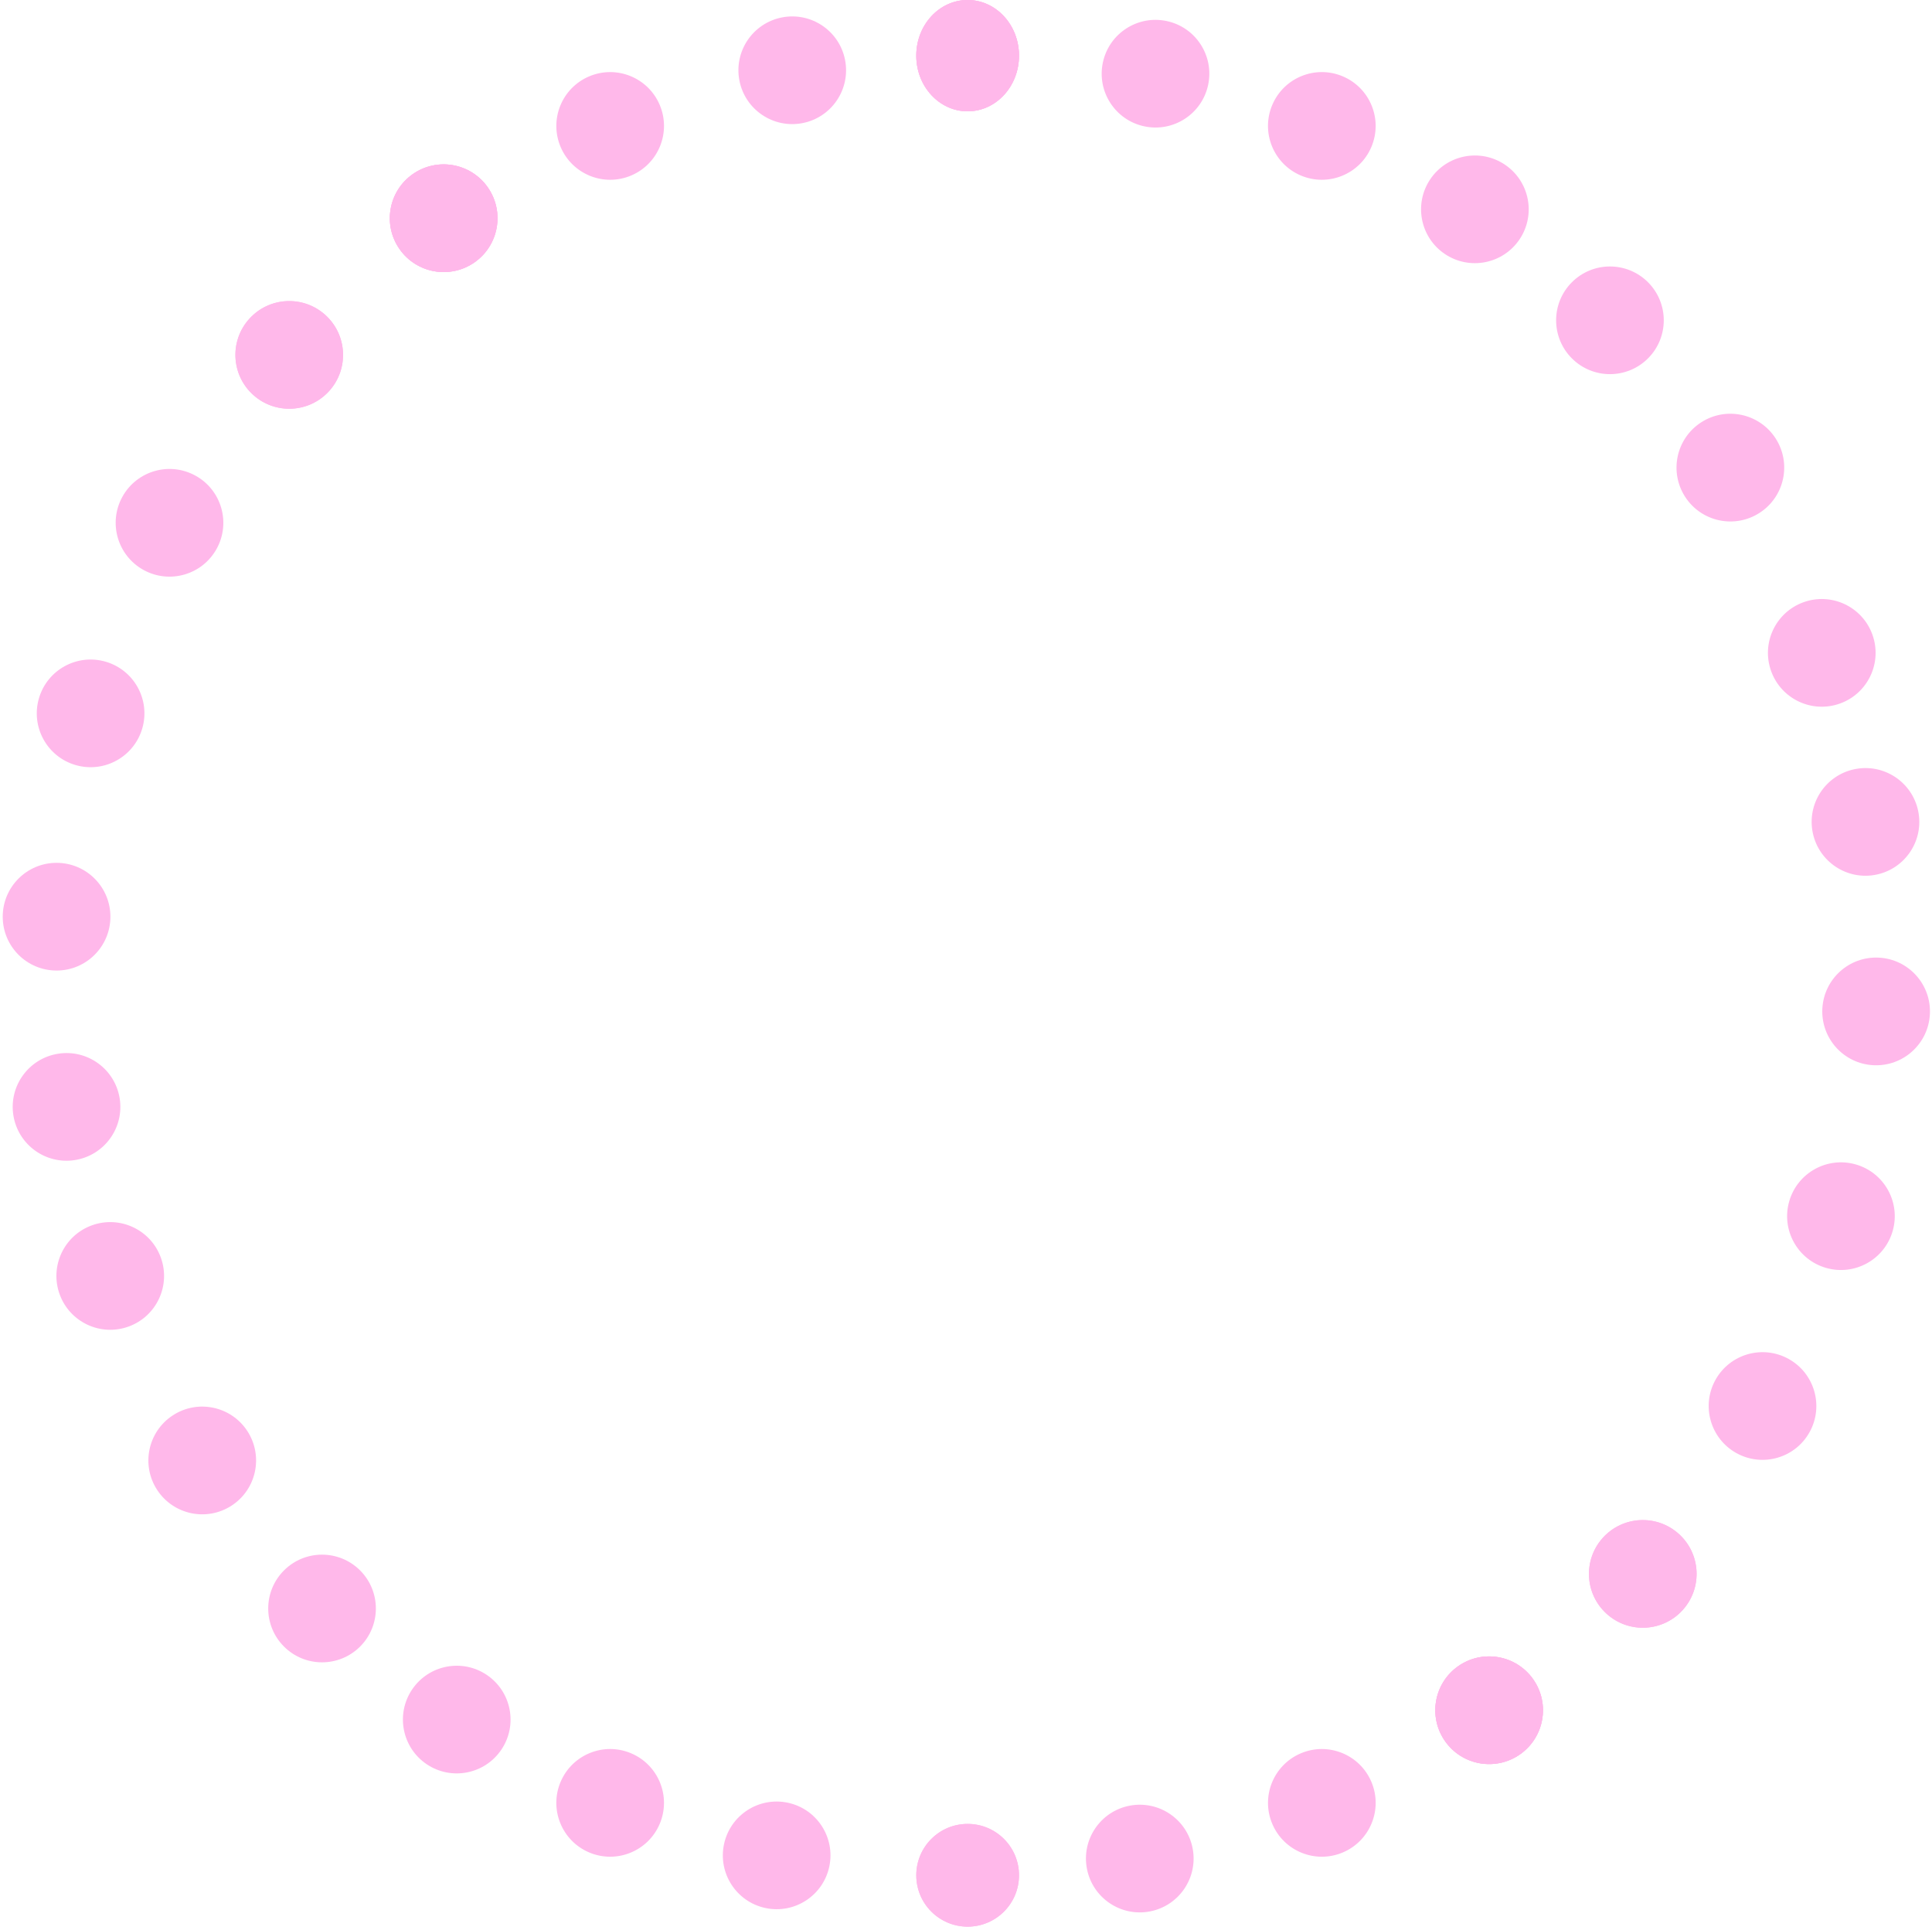 <svg xmlns="http://www.w3.org/2000/svg" width="225.673" height="225.001" viewBox="0 0 225.673 225.001"><g transform="translate(-14751.972 -5291.035)"><ellipse cx="6" cy="6.5" rx="6" ry="6.5" transform="translate(14859 5291.035)" fill="#ffb8ea"/><g transform="translate(14837.141 5294.269) rotate(-11)"><ellipse cx="6.287" cy="6.287" rx="6.287" ry="6.287" transform="translate(0 0)" fill="#ffb8ea"/><ellipse cx="6.287" cy="6.287" rx="6.287" ry="6.287" transform="translate(0 212.751)" fill="#ffb8ea"/></g><g transform="translate(14815.001 5302.412) rotate(-23)"><ellipse cx="6.287" cy="6.287" rx="6.287" ry="6.287" transform="translate(0 0)" fill="#ffb8ea"/><ellipse cx="6.287" cy="6.287" rx="6.287" ry="6.287" transform="translate(0 212.751)" fill="#ffb8ea"/></g><g transform="matrix(0.819, -0.574, 0.574, 0.819, 14795.038, 5314.98)"><ellipse cx="6.287" cy="6.287" rx="6.287" ry="6.287" transform="translate(0)" fill="#ffb8ea"/><ellipse cx="6.287" cy="6.287" rx="6.287" ry="6.287" transform="translate(0 212.751)" fill="#ffb8ea"/></g><g transform="matrix(0.819, -0.574, 0.574, 0.819, 14795.038, 5314.98)"><ellipse cx="6.287" cy="6.287" rx="6.287" ry="6.287" transform="translate(0)" fill="#ffb8ea"/><ellipse cx="6.287" cy="6.287" rx="6.287" ry="6.287" transform="translate(0 212.751)" fill="#ffb8ea"/></g><g transform="matrix(0.819, -0.574, 0.574, 0.819, 14795.038, 5314.98)"><ellipse cx="6.287" cy="6.287" rx="6.287" ry="6.287" transform="translate(0)" fill="#ffb8ea"/><ellipse cx="6.287" cy="6.287" rx="6.287" ry="6.287" transform="translate(0 212.751)" fill="#ffb8ea"/></g><g transform="translate(14776.878 5332.948) rotate(-48)"><ellipse cx="6.287" cy="6.287" rx="6.287" ry="6.287" transform="translate(0)" fill="#ffb8ea"/><ellipse cx="6.287" cy="6.287" rx="6.287" ry="6.287" transform="translate(0 212.751)" fill="#ffb8ea"/></g><g transform="translate(14776.878 5332.948) rotate(-48)"><ellipse cx="6.287" cy="6.287" rx="6.287" ry="6.287" transform="translate(0)" fill="#ffb8ea"/><ellipse cx="6.287" cy="6.287" rx="6.287" ry="6.287" transform="translate(0 212.751)" fill="#ffb8ea"/></g><g transform="translate(14763.225 5354.541) rotate(-61)"><ellipse cx="6.287" cy="6.287" rx="6.287" ry="6.287" transform="translate(0 0)" fill="#ffb8ea"/><ellipse cx="6.287" cy="6.287" rx="6.287" ry="6.287" transform="translate(0 212.751)" fill="#ffb8ea"/></g><g transform="matrix(0.276, -0.961, 0.961, 0.276, 14754.778, 5378.651)"><ellipse cx="6.287" cy="6.287" rx="6.287" ry="6.287" transform="translate(0)" fill="#ffb8ea"/><ellipse cx="6.287" cy="6.287" rx="6.287" ry="6.287" transform="translate(0 212.751)" fill="#ffb8ea"/></g><g transform="matrix(0.052, -0.999, 0.999, 0.052, 14751.972, 5404.043)"><ellipse cx="6.287" cy="6.287" rx="6.287" ry="6.287" transform="translate(0)" fill="#ffb8ea"/><ellipse cx="6.287" cy="6.287" rx="6.287" ry="6.287" transform="translate(0 212.751)" fill="#ffb8ea"/></g><g transform="translate(14754.517 5427.495) rotate(-99)"><ellipse cx="6.287" cy="6.287" rx="6.287" ry="6.287" transform="translate(0 0)" fill="#ffb8ea"/><ellipse cx="6.287" cy="6.287" rx="6.287" ry="6.287" transform="translate(0 212.751)" fill="#ffb8ea"/></g><g transform="translate(14761.091 5448.102) rotate(-110)"><ellipse cx="6.287" cy="6.287" rx="6.287" ry="6.287" fill="#ffb8ea"/><ellipse cx="6.287" cy="6.287" rx="6.287" ry="6.287" transform="translate(0 212.751)" fill="#ffb8ea"/></g><g transform="matrix(-0.545, -0.839, 0.839, -0.545, 14773.746, 5470.294)"><ellipse cx="6.287" cy="6.287" rx="6.287" ry="6.287" fill="#ffb8ea"/><ellipse cx="6.287" cy="6.287" rx="6.287" ry="6.287" transform="translate(0 212.751)" fill="#ffb8ea"/></g><g transform="translate(14789.589 5487.771) rotate(-135)"><circle cx="6.287" cy="6.287" r="6.287" transform="translate(0 0)" fill="#ffb8ea"/><circle cx="6.287" cy="6.287" r="6.287" transform="translate(0 212.751)" fill="#ffb8ea"/></g><g transform="matrix(-0.829, -0.559, 0.559, -0.829, 14807.02, 5500.578)"><ellipse cx="6.287" cy="6.287" rx="6.287" ry="6.287" transform="translate(0 0)" fill="#ffb8ea"/><ellipse cx="6.287" cy="6.287" rx="6.287" ry="6.287" transform="translate(0 212.751)" fill="#ffb8ea"/></g><g transform="translate(14826.574 5509.824) rotate(-157)"><ellipse cx="6.287" cy="6.287" rx="6.287" ry="6.287" transform="translate(0 0)" fill="#ffb8ea"/><ellipse cx="6.287" cy="6.287" rx="6.287" ry="6.287" transform="translate(0 212.751)" fill="#ffb8ea"/></g><g transform="matrix(-0.978, -0.208, 0.208, -0.978, 14847.533, 5515.168)"><ellipse cx="6.287" cy="6.287" rx="6.287" ry="6.287" transform="translate(0 0)" fill="#ffb8ea"/><ellipse cx="6.287" cy="6.287" rx="6.287" ry="6.287" transform="translate(0 212.751)" fill="#ffb8ea"/></g><g transform="translate(14870.842 5516.035) rotate(180)"><circle cx="6" cy="6" r="6" transform="translate(-0.159 -0.001)" fill="#ffb8ea"/><ellipse cx="6" cy="6.5" rx="6" ry="6.5" transform="translate(-0.159 212)" fill="#ffb8ea"/></g><g transform="translate(14870.842 5516.035) rotate(180)"><circle cx="6" cy="6" r="6" transform="translate(-0.159 -0.001)" fill="#ffb8ea"/><ellipse cx="6" cy="6.5" rx="6" ry="6.5" transform="translate(-0.159 212)" fill="#ffb8ea"/></g></g></svg>